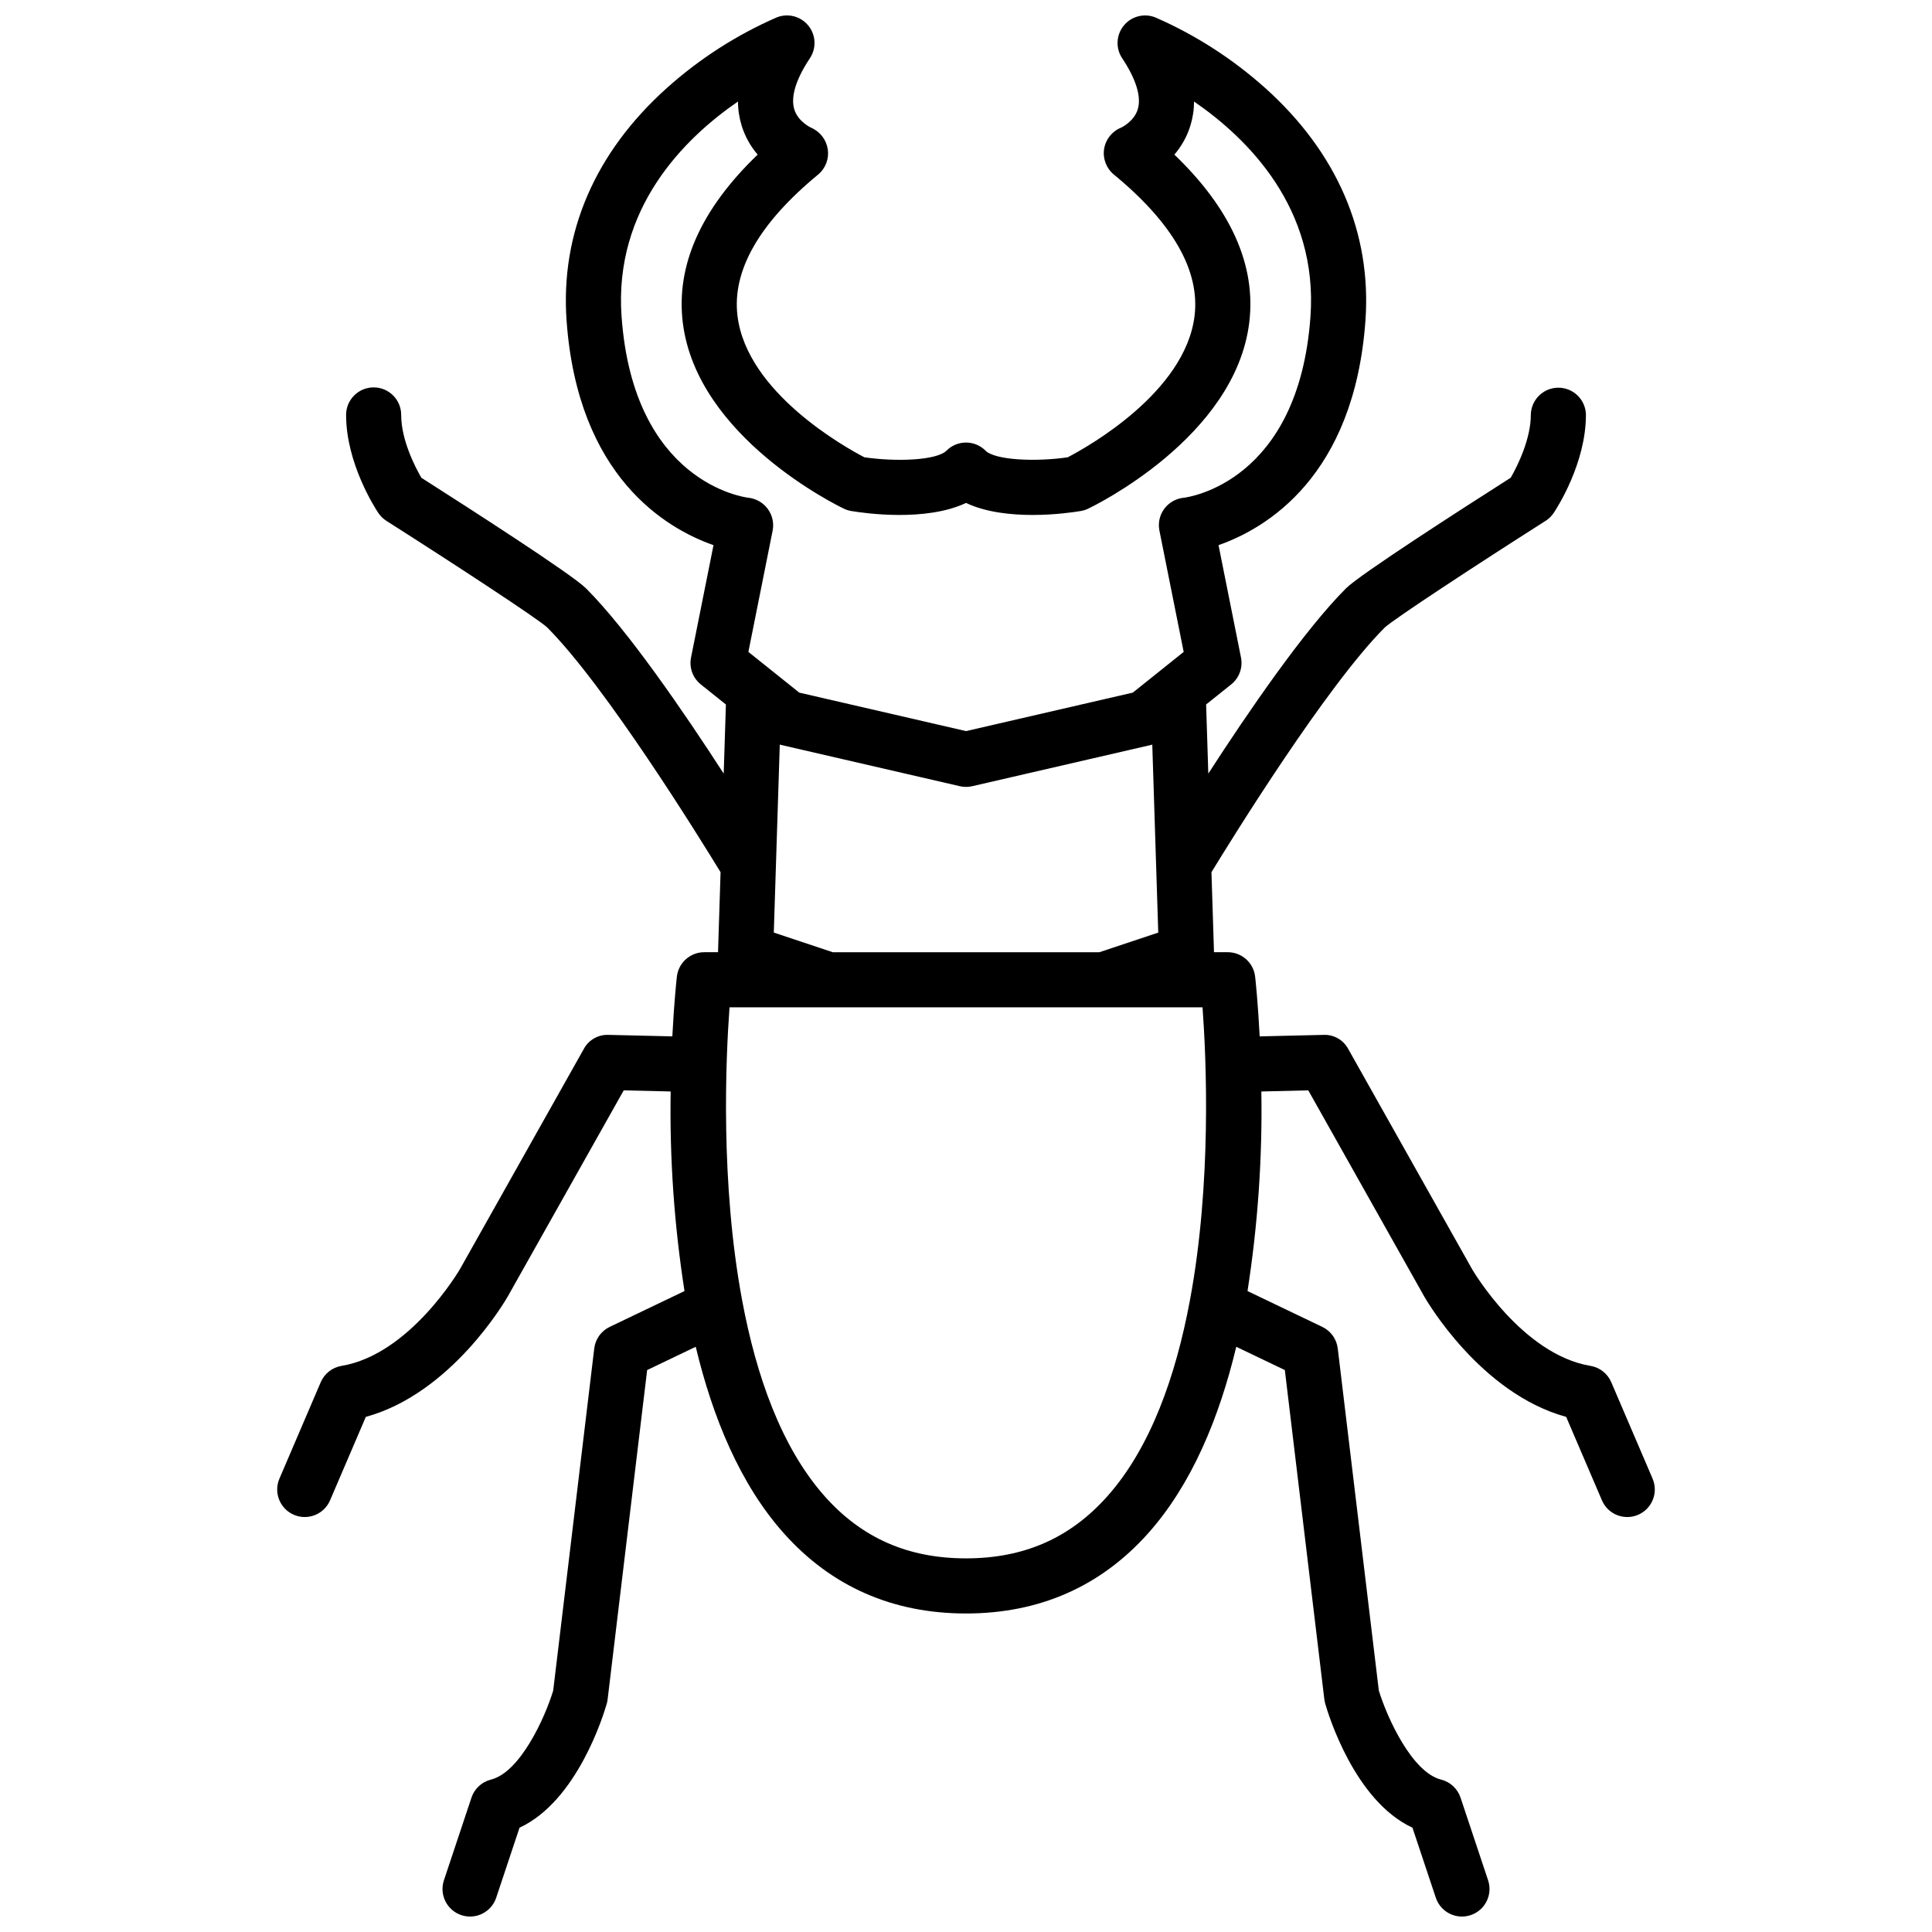 <?xml version="1.0" encoding="UTF-8"?>
<!-- Uploaded to: ICON Repo, www.iconrepo.com, Generator: ICON Repo Mixer Tools -->
<svg width="800px" height="800px" version="1.1" viewBox="144 144 512 512" xmlns="http://www.w3.org/2000/svg">
 <defs>
  <clipPath id="a">
   <path d="m217 148.09h366v503.81h-366z"/>
  </clipPath>
 </defs>
 <g clip-path="url(#a)">
  <path d="m581.95 535.85-10.953-25.555c-0.977-2.285-3.055-3.918-5.508-4.324-18.156-3.027-31.246-25.414-31.344-25.586l-32.859-58.414v0.004c-1.285-2.394-3.824-3.84-6.535-3.719l-16.926 0.398c-0.457-8.992-1.094-14.879-1.203-15.828-0.418-3.691-3.539-6.477-7.254-6.481h-3.684c0-0.078 0.031-0.152 0.031-0.23l-0.668-20.969c5.492-9.004 30.473-49.387 45.926-64.848 2.59-2.363 23.707-16.23 42.633-28.273v0.004c0.859-0.547 1.59-1.266 2.152-2.113 0.875-1.309 8.527-13.164 8.527-25.953h0.004c-0.047-4-3.305-7.219-7.305-7.219-3.996 0-7.254 3.219-7.301 7.219 0 6.199-3.363 13.262-5.332 16.641-12.949 8.254-39.973 25.637-43.641 29.305-11.102 11.102-25.992 32.855-36.496 49.102l-0.582-18.32 6.644-5.312v0.004c2.133-1.707 3.133-4.457 2.598-7.137l-5.953-29.777c12.504-4.379 35.973-18.078 38.934-59.539 1.656-23.234-7.535-44.543-26.594-61.633v0.004c-8.641-7.734-18.457-14.043-29.082-18.684-2.969-1.188-6.367-0.305-8.383 2.18s-2.18 5.988-0.406 8.648c3.676 5.512 5.109 10.168 4.144 13.461-0.977 3.34-4.441 4.922-4.434 4.922-2.394 0.957-4.106 3.109-4.504 5.656-0.395 2.551 0.582 5.121 2.574 6.762 15.656 12.891 22.852 25.496 21.402 37.457-2.473 20.324-28.488 34.816-33.629 37.492-8.461 1.23-19.23 0.773-21.781-1.77l0.004-0.008c-1.367-1.367-3.227-2.137-5.164-2.137-1.934 0-3.793 0.77-5.16 2.137-2.606 2.606-13.309 3.004-21.781 1.77-5.172-2.691-31.156-17.18-33.625-37.492-1.453-11.961 5.746-24.566 21.402-37.457v0.008c1.941-1.633 2.898-4.156 2.531-6.664-0.375-2.527-2.019-4.684-4.359-5.707-0.035-0.016-3.555-1.59-4.539-4.961-0.961-3.289 0.469-7.945 4.148-13.461 1.781-2.66 1.621-6.172-0.398-8.66-2.016-2.488-5.422-3.371-8.395-2.176-10.625 4.641-20.445 10.949-29.082 18.684-19.062 17.09-28.258 38.398-26.598 61.633 2.961 41.461 26.434 55.16 38.938 59.539l-5.953 29.777h-0.004c-0.535 2.676 0.469 5.43 2.598 7.133l6.644 5.312-0.582 18.32c-10.508-16.246-25.395-37.996-36.496-49.102-3.664-3.664-30.668-21.039-43.625-29.297-1.613-2.785-5.348-9.953-5.348-16.652 0-4.031-3.269-7.301-7.301-7.301s-7.301 3.269-7.301 7.301c0 12.793 7.656 24.645 8.527 25.953v0.004c0.562 0.844 1.297 1.562 2.152 2.109 18.926 12.043 40.051 25.906 42.57 28.207 15.504 15.508 40.496 55.902 45.992 64.906l-0.668 20.969c0 0.078 0.031 0.152 0.031 0.23h-3.684l-0.004 0.004c-3.715 0-6.836 2.789-7.254 6.477-0.109 0.953-0.746 6.836-1.203 15.828l-16.926-0.398h0.004c-2.711-0.113-5.25 1.328-6.535 3.719l-32.828 58.363c-0.133 0.227-13.223 22.613-31.375 25.637h-0.004c-2.453 0.406-4.531 2.039-5.512 4.324l-10.949 25.555c-1.59 3.707 0.125 7.996 3.832 9.586 3.703 1.59 7.996-0.125 9.586-3.832l9.48-22.117c22.703-6.219 36.98-30.801 37.633-31.941l30.711-54.59 12.438 0.297v-0.004c-0.289 17.703 0.938 35.398 3.668 52.895l-19.824 9.496v-0.004c-2.254 1.078-3.797 3.238-4.094 5.719l-10.879 90.664c-2.18 7.219-8.754 21.66-16.5 23.594-2.422 0.605-4.367 2.406-5.156 4.773l-7.301 21.902v0.004c-1.277 3.824 0.789 7.961 4.613 9.238 3.828 1.277 7.965-0.789 9.238-4.613l6.184-18.562c15.344-7.106 22.312-30.055 23.113-32.852h0.004c0.105-0.375 0.184-0.754 0.227-1.141l10.477-87.285 12.875-6.168c4.477 18.672 11.738 36.426 23.367 49.449 12.578 14.086 28.816 21.23 48.254 21.23 19.441 0 35.676-7.144 48.254-21.23 11.629-13.023 18.895-30.777 23.367-49.449l12.875 6.168 10.473 87.285h0.008c0.047 0.387 0.121 0.766 0.227 1.141 0.801 2.797 7.769 25.746 23.113 32.852l6.188 18.562c1.277 3.824 5.414 5.891 9.238 4.613 3.828-1.277 5.894-5.414 4.617-9.238l-7.301-21.902-0.004-0.004c-0.789-2.367-2.734-4.168-5.152-4.773-7.699-1.926-14.305-16.391-16.5-23.605l-10.883-90.652c-0.297-2.481-1.84-4.637-4.094-5.715l-19.824-9.496h0.004c2.727-17.492 3.953-35.188 3.668-52.891l12.438-0.297 30.73 54.633c0.633 1.102 14.906 25.684 37.609 31.898l9.48 22.117v0.004c1.59 3.703 5.879 5.422 9.586 3.832 1.781-0.762 3.184-2.203 3.902-4s0.695-3.809-0.07-5.586zm-273.23-307.96c-2.051-28.684 16.543-47.145 30.852-56.988l0.004 0.004c0.004 2.18 0.336 4.352 0.98 6.434 0.875 2.809 2.312 5.406 4.234 7.633-15.031 14.441-21.703 29.395-19.84 44.539 3.738 30.414 41.125 48.547 42.715 49.305h-0.004c0.617 0.293 1.266 0.496 1.938 0.609 3.613 0.605 19.77 2.894 30.406-2.144 10.637 5.039 26.793 2.75 30.406 2.144 0.672-0.113 1.32-0.316 1.934-0.609 1.59-0.754 38.977-18.895 42.715-49.305 1.863-15.145-4.809-30.098-19.84-44.539 1.918-2.227 3.359-4.824 4.231-7.633 0.645-2.082 0.977-4.254 0.984-6.434 14.312 9.84 32.902 28.305 30.852 56.988-3.137 43.941-32.418 47.879-33.602 48.02l0.004-0.004c-2.051 0.207-3.922 1.27-5.148 2.926-1.223 1.656-1.691 3.754-1.285 5.777l6.43 32.148-13.48 10.789-44.199 10.199-44.199-10.199-13.48-10.789 6.43-32.148c0.387-2.012-0.082-4.09-1.289-5.738-1.211-1.648-3.051-2.723-5.082-2.957-1.246-0.148-30.527-4.082-33.664-48.027zm40.344 163.25 1.586-49.832c0.086 0.023 0.164 0.07 0.254 0.09l47.461 10.953v0.004c1.082 0.246 2.203 0.246 3.285 0l47.461-10.953c0.086-0.02 0.168-0.066 0.254-0.09l1.586 49.832-15.617 5.207h-70.652zm88.293 149.5c-9.824 11-22.043 16.344-37.348 16.344-15.309 0-27.527-5.344-37.352-16.344-11.617-13.004-18.266-32.137-21.969-51.973-0.012-0.047-0.016-0.09-0.027-0.137-5.793-31.137-4.328-63.977-3.328-77.578l125.35 0.004c1.004 13.602 2.469 46.445-3.328 77.578-0.012 0.047-0.016 0.09-0.027 0.137-3.703 19.836-10.348 38.965-21.969 51.973z"/>
 </g>
</svg>